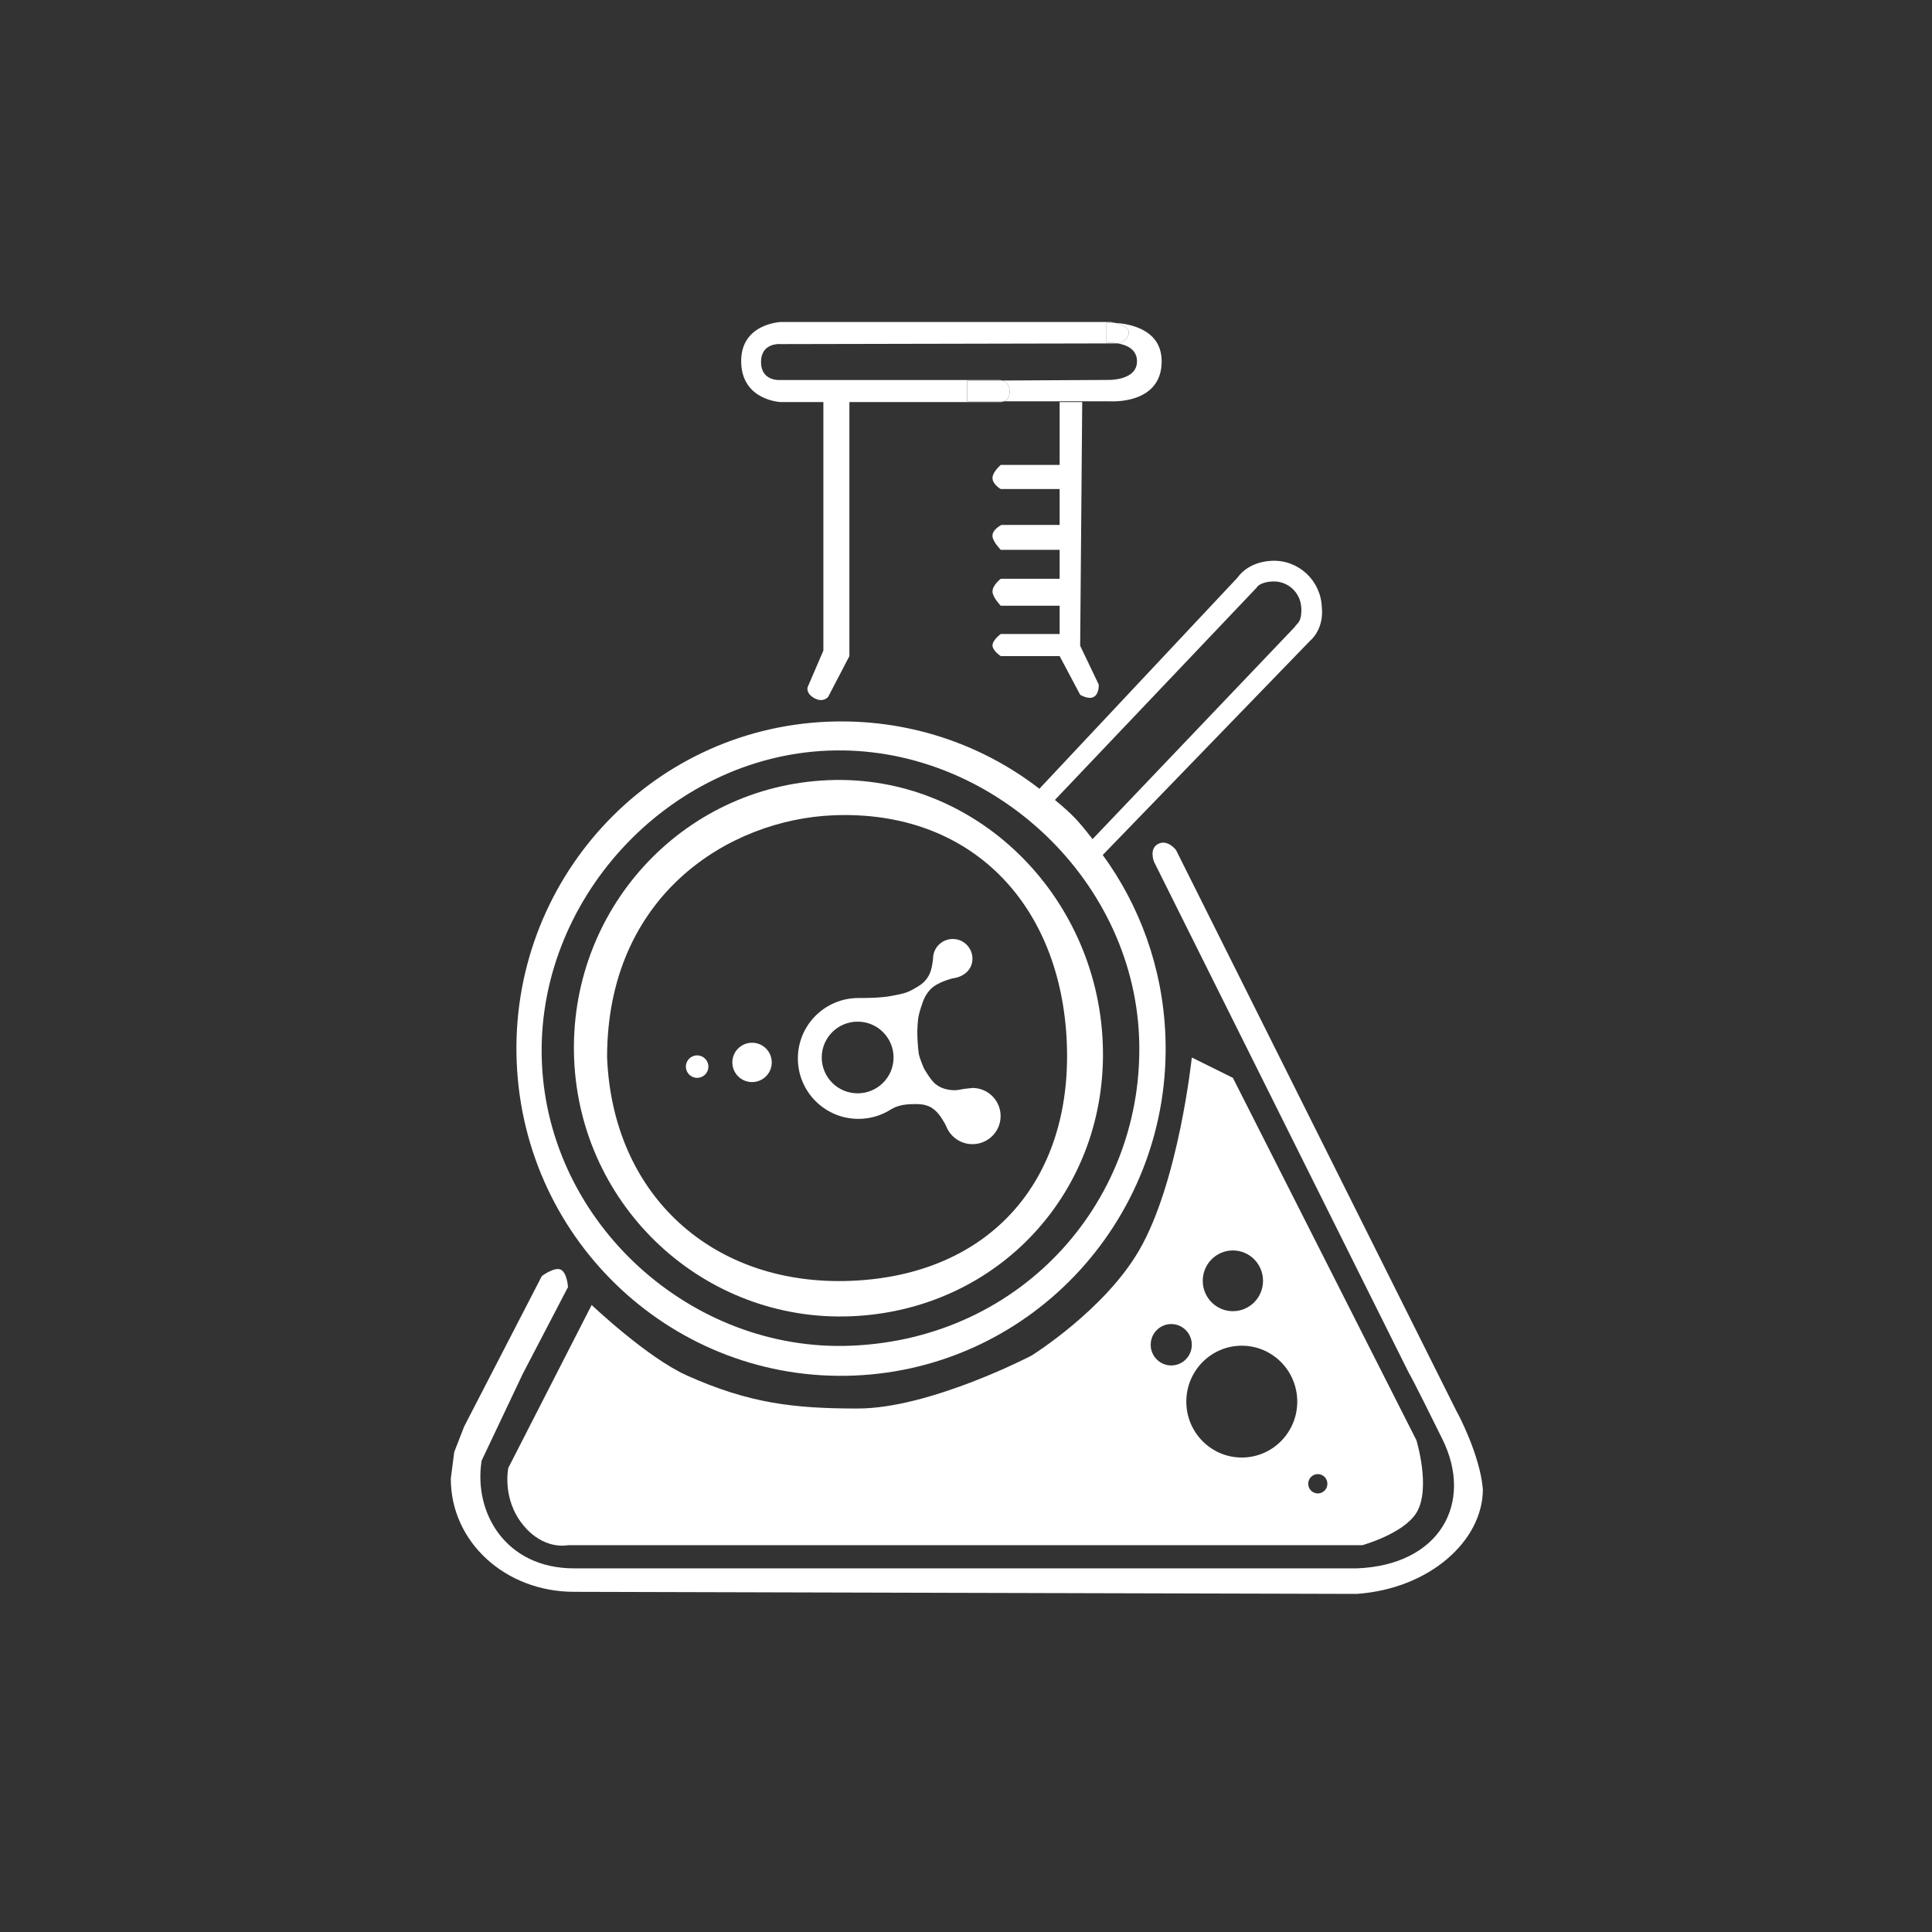 <svg width="120" height="120" viewBox="0 0 120 120" fill="none" xmlns="http://www.w3.org/2000/svg">
<rect x="0" y="0" width="120" height="120" fill="#333333" stroke="none"/>
<path fill-rule="evenodd" clip-rule="evenodd" d="M49.557 65.741C49.557 67.814 51.241 69.495 53.318 69.495C54.057 69.495 54.747 69.282 55.329 68.913C55.746 68.657 56.204 68.59 56.64 68.58C56.949 68.572 57.266 68.567 57.559 68.666C57.811 68.751 57.866 68.796 58.064 68.955L58.064 68.955C58.38 69.211 58.685 69.775 58.763 69.932C59.011 70.595 59.651 71.066 60.401 71.066C61.367 71.066 62.15 70.285 62.15 69.32C62.15 68.356 61.367 67.575 60.401 67.575C60.401 67.575 60.161 67.602 60.008 67.618C59.887 67.631 59.785 67.65 59.688 67.668C59.496 67.703 59.327 67.734 59.089 67.706C58.671 67.655 58.4 67.566 58.084 67.313C57.793 67.08 57.384 66.353 57.384 66.353C57.384 66.353 57.131 65.776 57.068 65.459L57.027 65.119C56.99 64.654 56.956 64.236 56.991 63.69C57.021 63.206 57.059 63.016 57.209 62.555C57.355 62.106 57.46 61.815 57.778 61.464C58.198 61 59.177 60.766 59.177 60.766C59.877 60.678 60.401 60.219 60.401 59.544C60.401 58.869 59.853 58.322 59.177 58.322C58.501 58.322 57.953 58.869 57.953 59.544C57.953 59.544 57.899 60.225 57.69 60.591C57.433 61.043 57.14 61.212 56.684 61.464C56.294 61.681 56.006 61.735 55.617 61.809C55.54 61.824 55.459 61.839 55.373 61.857C54.723 61.989 53.64 61.991 53.318 61.988C51.241 61.988 49.557 63.668 49.557 65.741ZM53.27 67.908C54.502 67.908 55.5 66.912 55.5 65.682C55.5 64.453 54.502 63.456 53.27 63.456C52.038 63.456 51.04 64.453 51.04 65.682C51.04 66.912 52.038 67.908 53.27 67.908Z" fill="white"/>
<path d="M47.935 65.988C47.935 66.663 47.387 67.21 46.711 67.21C46.035 67.21 45.487 66.663 45.487 65.988C45.487 65.313 46.035 64.766 46.711 64.766C47.387 64.766 47.935 65.313 47.935 65.988Z" fill="white"/>
<path d="M44 66.25C44 66.635 43.687 66.948 43.3 66.948C42.914 66.948 42.601 66.635 42.601 66.25C42.601 65.864 42.914 65.552 43.3 65.552C43.687 65.552 44 65.864 44 66.25Z" fill="white"/>
<path fill-rule="evenodd" clip-rule="evenodd" d="M35.274 95.975H84.616C84.616 95.975 87.172 95.268 87.977 93.96C88.896 92.466 87.977 89.458 87.977 89.458L76.577 66.948L74.025 65.682C74.025 65.682 73.215 73.423 70.749 77.667C68.589 81.386 64.071 84.197 64.071 84.197C64.071 84.197 57.776 87.486 53.267 87.486C49.276 87.486 46.525 87.159 42.675 85.438C40.196 84.329 36.749 81.055 36.749 81.055L31.573 91.173C31.573 91.173 31.163 93.06 32.466 94.689C33.77 96.318 35.274 95.975 35.274 95.975ZM77.13 90.53C79.033 90.53 80.575 88.975 80.575 87.057C80.575 85.139 79.033 83.584 77.13 83.584C75.227 83.584 73.684 85.139 73.684 87.057C73.684 88.975 75.227 90.53 77.13 90.53ZM76.577 81.44C77.611 81.44 78.449 80.596 78.449 79.554C78.449 78.512 77.611 77.667 76.577 77.667C75.543 77.667 74.705 78.512 74.705 79.554C74.705 80.596 75.543 81.44 76.577 81.44ZM72.749 84.811C73.453 84.811 74.025 84.235 74.025 83.525C74.025 82.815 73.453 82.239 72.749 82.239C72.044 82.239 71.472 82.815 71.472 83.525C71.472 84.235 72.044 84.811 72.749 84.811ZM81.852 92.76C82.18 92.76 82.447 92.491 82.447 92.159C82.447 91.828 82.18 91.559 81.852 91.559C81.523 91.559 81.256 91.828 81.256 92.159C81.256 92.491 81.523 92.76 81.852 92.76Z" fill="white"/>
<path d="M84.276 97.414C89.423 97.218 91.55 93.364 89.593 89.396C87.636 85.428 87.509 85.28 87.509 85.28L71.681 53.533C71.681 53.533 71.345 52.714 71.94 52.414C72.536 52.114 73.046 52.8 73.046 52.8L90.491 87.7C90.529 87.743 91.933 90.378 92.103 92.502C92.103 95.675 88.828 98.676 84.276 99L35.657 98.871C31.405 98.871 28 95.794 28 91.84L28.213 90.187L28.831 88.601L33.657 79.254C33.657 79.254 34.468 78.655 34.848 78.868C35.229 79.081 35.279 79.943 35.279 79.943L32.466 85.34L29.914 90.725C29.404 93.96 31.403 97.414 35.657 97.414H84.276Z" fill="white"/>
<path fill-rule="evenodd" clip-rule="evenodd" d="M72.383 64.289C72.846 75.503 64.201 84.972 53.075 85.438C41.95 85.904 32.556 77.19 32.093 65.976C31.631 54.762 40.276 45.293 51.401 44.827C56.318 44.621 60.939 46.187 64.558 48.991L76.876 35.864C76.876 35.864 77.473 34.895 79.003 34.831C80.646 34.762 82.033 36.049 82.101 37.705C82.245 39.115 81.376 39.795 81.376 39.795L68.493 53.105C70.788 56.25 72.21 60.094 72.383 64.289ZM52.881 83.584C63.591 83.136 71.162 74.421 70.749 64.399C70.336 54.377 61.344 46.208 51.401 46.624C41.459 47.041 33.244 55.954 33.657 65.976C34.071 75.998 42.938 84.001 52.881 83.584ZM65.523 49.685L78.05 36.502C78.05 36.502 78.206 36.152 79.055 36.116C79.994 36.077 80.787 36.812 80.826 37.759C80.865 38.705 80.525 38.715 80.428 38.934L67.861 52.119C66.962 50.968 66.642 50.615 65.523 49.685Z" fill="white"/>
<path d="M67.219 24.974L67.091 40.109L68.24 42.51C68.24 42.51 68.295 43.073 67.943 43.282C67.614 43.478 67.091 43.153 67.091 43.153L65.816 40.752H62.158C62.158 40.752 61.667 40.43 61.647 40.109C61.627 39.761 62.158 39.38 62.158 39.38H65.816V37.623H62.158C62.158 37.623 61.672 37.126 61.647 36.764C61.62 36.36 62.158 35.95 62.158 35.95H65.816V34.15H62.158C62.158 34.15 61.694 33.679 61.647 33.334C61.59 32.904 62.2 32.605 62.2 32.605H65.816V30.376H62.158C62.158 30.376 61.611 30.066 61.647 29.648C61.679 29.287 62.158 28.876 62.158 28.876H65.816V24.974H66.581H67.219Z" fill="white"/>
<path d="M69.516 21.329L69.422 21.329C69.962 21.42 70.621 21.686 70.621 22.443C70.621 23.641 68.863 23.598 68.863 23.598C67.284 23.608 64.401 23.625 62.257 23.634C62.433 23.694 62.71 23.862 62.71 24.33C62.71 24.698 62.539 24.857 62.38 24.924H68.908C68.908 24.924 72.153 25.181 72.153 22.443C72.153 20.486 70.227 20.117 69.263 20.055C69.59 20.137 70.111 20.319 70.111 20.643C70.111 21.115 69.516 21.329 69.516 21.329Z" fill="white"/>
<path d="M60.073 23.641V24.924H62.38C62.539 24.857 62.71 24.698 62.71 24.33C62.71 23.862 62.433 23.694 62.257 23.634C61.34 23.638 60.559 23.641 60.073 23.641Z" fill="white"/>
<path d="M69.516 21.329C69.516 21.329 70.111 21.115 70.111 20.643C70.111 20.319 69.59 20.137 69.263 20.055C68.942 20.034 68.727 20.047 68.727 20.047V21.288C68.727 21.288 69.046 21.266 69.422 21.329L69.516 21.329Z" fill="white"/>
<path d="M48.503 20C48.503 20 45.993 20.086 46.036 22.487C46.078 24.888 48.503 24.974 48.503 24.974H51.141V40.409L50.163 42.682C50.163 42.682 50.035 43.068 50.588 43.368C51.141 43.668 51.439 43.282 51.439 43.282L52.757 40.752V24.974H62.115C62.115 24.974 62.243 24.983 62.38 24.924H60.073V23.641C60.559 23.641 61.34 23.638 62.257 23.634C62.175 23.607 62.115 23.602 62.115 23.602H48.503C48.503 23.602 47.269 23.731 47.269 22.487C47.269 21.243 48.503 21.372 48.503 21.372L69.422 21.329C69.046 21.266 68.727 21.288 68.727 21.288V20.047C68.727 20.047 68.942 20.034 69.263 20.055C69.114 20.017 69.005 20 69.005 20H48.503Z" fill="white"/>
<path fill-rule="evenodd" clip-rule="evenodd" d="M68.493 64.766C68.872 73.969 62.012 81.373 52.881 81.755C43.75 82.138 36.041 74.987 35.661 65.784C35.282 56.58 42.308 48.84 51.439 48.458C60.569 48.075 68.114 55.562 68.493 64.766ZM52.881 79.554C61.43 79.196 66.616 73.383 66.261 64.766C65.905 56.148 60.293 50.282 51.743 50.64C45.292 50.91 37.707 55.584 37.707 65.682C38.062 74.3 44.331 79.912 52.881 79.554Z" fill="white"/>
</svg>

